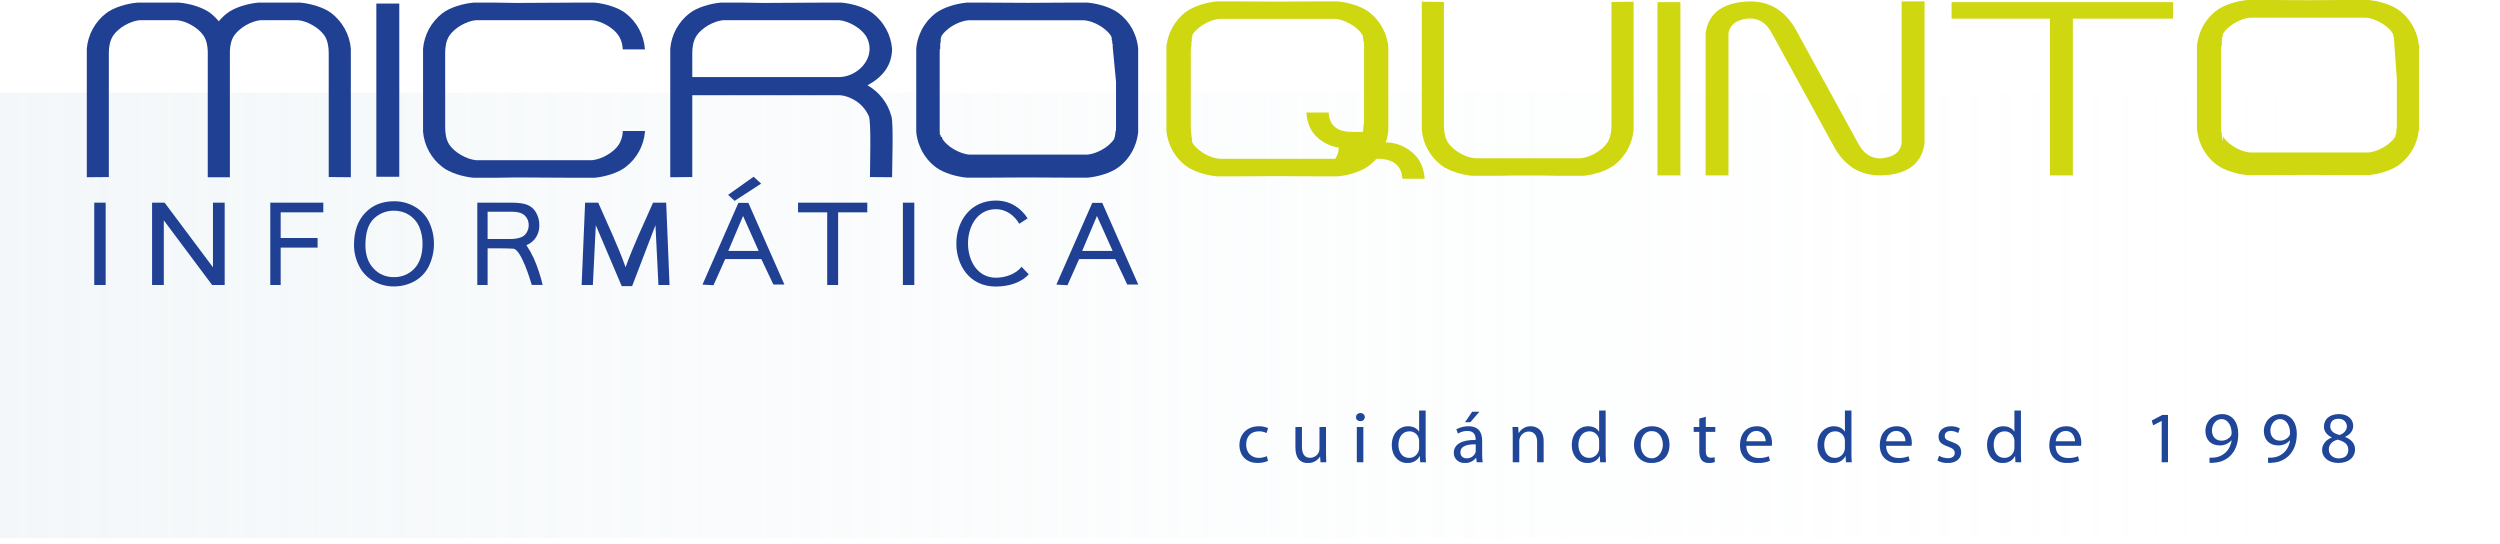 <?xml version="1.0" encoding="UTF-8"?>
<svg xmlns="http://www.w3.org/2000/svg" width="354" height="77" viewBox="0 0 354 77" fill="none">
  <rect y="13.111" width="354" height="63.097" fill="url(#paint0_linear_2_84)"></rect>
  <g clip-path="url(#clip0_2_84)">
    <path d="M175.503 63.014C175.503 64.536 176.514 65.556 178.059 65.556C178.57 65.562 179.076 65.464 179.547 65.268L179.388 64.594C179.028 64.749 178.64 64.832 178.247 64.838C177.222 64.838 176.457 64.12 176.457 62.971C176.457 61.823 177.092 61.076 178.262 61.076C178.637 61.066 179.01 61.15 179.345 61.32L179.561 60.617C179.151 60.44 178.708 60.352 178.262 60.358C176.586 60.358 175.503 61.478 175.503 63.014ZM183.432 63.388C183.432 64.981 184.197 65.57 185.193 65.57C185.535 65.579 185.874 65.499 186.175 65.338C186.477 65.177 186.731 64.94 186.912 64.651H186.926L186.984 65.455H187.793C187.778 65.039 187.764 64.608 187.764 64.091V60.459H186.84V63.517C186.834 63.683 186.805 63.847 186.753 64.005C186.649 64.25 186.474 64.459 186.251 64.605C186.027 64.751 185.764 64.827 185.497 64.823C184.688 64.823 184.356 64.206 184.356 63.23V60.459H183.432V63.388ZM192.125 65.455H193.049V60.459H192.125V65.455ZM192.573 59.626C192.655 59.641 192.739 59.638 192.82 59.617C192.901 59.597 192.976 59.559 193.041 59.507C193.106 59.455 193.158 59.389 193.195 59.315C193.232 59.24 193.252 59.159 193.254 59.076C193.257 58.993 193.241 58.91 193.208 58.834C193.175 58.758 193.125 58.69 193.063 58.634C193.001 58.579 192.928 58.537 192.848 58.513C192.768 58.488 192.684 58.481 192.602 58.492C192.524 58.49 192.448 58.503 192.376 58.531C192.304 58.559 192.239 58.601 192.184 58.655C192.129 58.708 192.085 58.772 192.055 58.843C192.025 58.913 192.009 58.989 192.009 59.066C192.007 59.14 192.021 59.214 192.048 59.283C192.076 59.352 192.117 59.414 192.17 59.466C192.223 59.519 192.286 59.56 192.355 59.587C192.424 59.615 192.498 59.628 192.573 59.626ZM197.078 63.029C197.078 64.55 198.031 65.57 199.288 65.57C200.111 65.57 200.746 65.153 201.021 64.594H201.049L201.093 65.455H201.916C201.887 65.111 201.873 64.622 201.873 64.177V58.133H200.948V61.119H200.934C200.703 60.717 200.169 60.358 199.374 60.358C198.132 60.358 197.064 61.378 197.078 63.029ZM198.017 62.986C198.017 61.894 198.595 61.076 199.562 61.076C199.871 61.068 200.174 61.167 200.419 61.355C200.664 61.543 200.835 61.81 200.905 62.11C200.94 62.236 200.955 62.367 200.948 62.497V63.359C200.956 63.494 200.942 63.63 200.905 63.761C200.833 64.068 200.658 64.343 200.409 64.538C200.16 64.734 199.851 64.839 199.533 64.838C198.537 64.838 198.017 64.005 198.017 62.986ZM205.858 64.134C205.858 64.866 206.407 65.57 207.432 65.57C207.735 65.576 208.035 65.511 208.308 65.381C208.581 65.252 208.82 65.061 209.006 64.823H209.021L209.108 65.455H209.945C209.897 65.06 209.873 64.662 209.873 64.263V62.411C209.873 61.392 209.497 60.358 207.923 60.358C207.328 60.354 206.741 60.502 206.219 60.789L206.45 61.392C206.85 61.149 207.31 61.02 207.779 61.019C208.819 61.019 208.949 61.765 208.949 62.182V62.296C206.97 62.268 205.858 62.928 205.858 64.134ZM206.797 64.034C206.797 63.072 207.952 62.899 208.963 62.914V63.79C208.961 63.881 208.951 63.972 208.934 64.062C208.84 64.315 208.668 64.532 208.442 64.681C208.216 64.831 207.949 64.906 207.678 64.895C207.201 64.895 206.797 64.637 206.797 64.034ZM207.447 59.784H208.198L209.483 58.305H208.458L207.447 59.784ZM214.205 65.455H215.129V62.454C215.129 62.312 215.153 62.172 215.202 62.038C215.286 61.771 215.453 61.538 215.679 61.37C215.904 61.203 216.177 61.11 216.458 61.105C217.339 61.105 217.657 61.78 217.657 62.584V65.455H218.581V62.469C218.581 60.775 217.483 60.358 216.776 60.358C216.434 60.349 216.096 60.43 215.796 60.594C215.496 60.758 215.246 60.999 215.072 61.291H215.028L214.985 60.459H214.162C214.191 60.875 214.205 61.291 214.205 61.808V65.455ZM222.567 63.029C222.567 64.55 223.52 65.57 224.776 65.57C225.599 65.57 226.235 65.153 226.509 64.594H226.538L226.581 65.455H227.404C227.39 65.111 227.361 64.622 227.361 64.177V58.133H226.437V61.119H226.422C226.191 60.717 225.657 60.358 224.877 60.358C223.621 60.358 222.552 61.378 222.567 63.029ZM223.505 62.986C223.505 61.894 224.083 61.076 225.05 61.076C225.361 61.07 225.664 61.169 225.911 61.357C226.158 61.545 226.333 61.81 226.408 62.11C226.431 62.238 226.441 62.368 226.437 62.497V63.359C226.442 63.493 226.432 63.628 226.408 63.761C226.333 64.067 226.158 64.34 225.909 64.535C225.66 64.73 225.353 64.837 225.036 64.838C224.025 64.838 223.505 64.005 223.505 62.986ZM231.376 62.986C231.376 64.594 232.473 65.57 233.83 65.57C235.188 65.57 236.401 64.809 236.401 62.971C236.401 61.363 235.39 60.358 233.946 60.358C232.502 60.358 231.376 61.32 231.376 62.986ZM232.329 62.986C232.329 62.095 232.747 61.047 233.888 61.047C235.029 61.047 235.462 62.11 235.462 62.971C235.462 63.833 234.914 64.895 233.888 64.895C232.863 64.895 232.329 63.976 232.329 62.986ZM240.979 65.182C241.195 65.426 241.556 65.57 242.004 65.57C242.285 65.573 242.564 65.524 242.827 65.426L242.784 64.737C242.606 64.79 242.421 64.814 242.235 64.809C241.715 64.809 241.542 64.464 241.542 63.847V61.148H242.885V60.459H241.542V59.023L240.618 59.267V60.459H239.823V61.148H240.618V63.876C240.618 64.464 240.733 64.895 240.979 65.182ZM246.38 63.057C246.38 64.55 247.333 65.57 248.907 65.57C249.495 65.576 250.078 65.469 250.625 65.254L250.466 64.608C250.007 64.788 249.516 64.871 249.022 64.852C248.098 64.852 247.289 64.35 247.275 63.129H250.871C250.912 62.989 250.927 62.843 250.914 62.698C250.914 61.794 250.466 60.358 248.806 60.358C247.145 60.358 246.38 61.55 246.38 63.057ZM247.289 62.483C247.362 61.851 247.78 61.019 248.719 61.019C249.658 61.019 250.019 61.909 250.019 62.483H247.289ZM257.355 63.029C257.355 64.55 258.322 65.57 259.579 65.57C260.402 65.57 261.037 65.153 261.312 64.594H261.341L261.384 65.455H262.207C262.178 65.111 262.164 64.622 262.164 64.177V58.133H261.239V61.119H261.225C260.98 60.717 260.46 60.358 259.665 60.358C258.409 60.358 257.355 61.378 257.355 63.029ZM258.308 62.986C258.308 61.894 258.886 61.076 259.853 61.076C260.162 61.068 260.465 61.167 260.71 61.355C260.955 61.543 261.126 61.81 261.196 62.11C261.224 62.237 261.239 62.367 261.239 62.497V63.359C261.24 63.494 261.226 63.629 261.196 63.761C261.124 64.068 260.949 64.343 260.7 64.538C260.451 64.734 260.142 64.839 259.824 64.838C258.813 64.838 258.308 64.005 258.308 62.986ZM266.178 63.057C266.178 64.55 267.117 65.57 268.705 65.57C269.289 65.576 269.868 65.469 270.409 65.254L270.251 64.608C269.797 64.788 269.309 64.871 268.821 64.852C267.882 64.852 267.088 64.35 267.074 63.129H270.669C270.704 62.988 270.718 62.843 270.713 62.698C270.713 61.794 270.265 60.358 268.604 60.358C266.944 60.358 266.178 61.55 266.178 63.057ZM267.074 62.483C267.16 61.851 267.565 61.019 268.518 61.019C269.471 61.019 269.817 61.909 269.803 62.483H267.074ZM274.337 65.211C274.779 65.454 275.277 65.578 275.782 65.57C276.995 65.57 277.702 64.938 277.702 64.062C277.702 63.187 277.24 62.885 276.359 62.569C275.478 62.253 275.377 62.124 275.377 61.708C275.377 61.291 275.695 61.019 276.244 61.019C276.611 61.028 276.969 61.132 277.283 61.32L277.514 60.66C277.128 60.455 276.696 60.351 276.258 60.358C275.161 60.358 274.496 61.004 274.496 61.808C274.496 62.612 274.929 62.914 275.854 63.244C276.532 63.488 276.792 63.718 276.792 64.148C276.792 64.579 276.475 64.881 275.81 64.881C275.378 64.873 274.955 64.754 274.583 64.536L274.337 65.211ZM281.37 63.029C281.37 64.55 282.323 65.57 283.58 65.57C284.403 65.57 285.038 65.153 285.313 64.594H285.341L285.385 65.455H286.208C286.179 65.111 286.165 64.622 286.165 64.177V58.133H285.24V61.119H285.226C284.995 60.717 284.461 60.358 283.666 60.358C282.41 60.358 281.356 61.378 281.37 63.029ZM282.309 62.986C282.309 61.894 282.886 61.076 283.854 61.076C284.163 61.068 284.466 61.167 284.711 61.355C284.955 61.543 285.127 61.81 285.197 62.11C285.232 62.236 285.247 62.367 285.24 62.497V63.359C285.248 63.494 285.234 63.63 285.197 63.761C285.125 64.068 284.95 64.343 284.701 64.538C284.451 64.734 284.143 64.839 283.825 64.838C282.814 64.838 282.309 64.005 282.309 62.986ZM290.179 63.057C290.179 64.55 291.118 65.57 292.706 65.57C293.29 65.576 293.869 65.469 294.41 65.254L294.252 64.608C293.797 64.788 293.31 64.871 292.822 64.852C291.883 64.852 291.089 64.35 291.074 63.129H294.67C294.705 62.988 294.719 62.843 294.714 62.698C294.714 61.794 294.266 60.358 292.605 60.358C290.945 60.358 290.179 61.55 290.179 63.057ZM291.089 62.483C291.161 61.851 291.565 61.019 292.519 61.019C293.472 61.019 293.818 61.909 293.818 62.483H291.089ZM306.093 65.455H306.988V58.75H306.194L304.692 59.54L304.88 60.229L306.079 59.612H306.093V65.455ZM312.866 65.541C313.155 65.553 313.445 65.538 313.732 65.498C314.487 65.424 315.197 65.106 315.754 64.594C316.433 63.962 316.938 62.928 316.938 61.464C316.938 59.755 316.072 58.635 314.657 58.635C313.241 58.635 312.288 59.755 312.288 61.019C312.288 62.282 313.068 63.072 314.324 63.072C314.635 63.078 314.943 63.017 315.227 62.893C315.512 62.769 315.765 62.585 315.971 62.354H316C315.87 63.144 315.538 63.732 315.075 64.134C314.671 64.49 314.168 64.716 313.631 64.78C313.377 64.809 313.121 64.819 312.866 64.809V65.541ZM314.541 62.397C313.732 62.397 313.212 61.794 313.212 60.961C313.212 60.129 313.761 59.339 314.584 59.339C315.408 59.339 316 60.215 316 61.349C315.996 61.469 315.967 61.586 315.913 61.693C315.762 61.916 315.558 62.097 315.318 62.22C315.078 62.343 314.811 62.404 314.541 62.397ZM321.155 65.541C321.44 65.553 321.725 65.538 322.007 65.498C322.762 65.424 323.472 65.106 324.029 64.594C324.708 63.962 325.227 62.928 325.227 61.464C325.227 59.755 324.346 58.635 322.931 58.635C321.516 58.635 320.563 59.755 320.563 61.019C320.563 62.282 321.357 63.072 322.599 63.072C322.91 63.079 323.218 63.019 323.502 62.895C323.787 62.771 324.041 62.586 324.245 62.354H324.274C324.144 63.144 323.812 63.732 323.35 64.134C322.946 64.49 322.442 64.716 321.906 64.78C321.657 64.809 321.406 64.819 321.155 64.809V65.541ZM322.83 62.397C322.007 62.397 321.487 61.794 321.487 60.961C321.487 60.129 322.036 59.339 322.859 59.339C323.682 59.339 324.289 60.215 324.274 61.349C324.271 61.469 324.242 61.586 324.188 61.693C324.039 61.915 323.837 62.096 323.6 62.218C323.362 62.342 323.098 62.403 322.83 62.397ZM328.809 63.746C328.809 64.723 329.69 65.556 331.105 65.556C332.52 65.556 333.473 64.795 333.473 63.617C333.473 62.813 332.939 62.21 332.072 61.88V61.851C332.924 61.464 333.213 60.861 333.213 60.286C333.213 59.454 332.549 58.635 331.206 58.635C329.863 58.635 329.069 59.367 329.069 60.416C329.069 61.004 329.415 61.579 330.166 61.923V61.952C329.329 62.311 328.809 62.914 328.809 63.746ZM329.762 63.632C329.762 63 330.195 62.469 331.004 62.253C331.942 62.497 332.52 62.899 332.52 63.703C332.52 64.507 331.986 64.909 331.148 64.909C330.311 64.909 329.733 64.306 329.762 63.632ZM331.278 61.593C330.484 61.392 329.95 61.033 329.964 60.358C329.978 59.683 330.383 59.296 331.148 59.296C331.914 59.296 332.318 59.841 332.318 60.387C332.318 60.932 331.87 61.406 331.278 61.593Z" fill="#1F4698"></path>
    <path fill-rule="evenodd" clip-rule="evenodd" d="M151.156 40.387L149.582 40.301L154.665 28.729H156.08L161.178 40.287H159.618L157.914 36.683H152.802L151.156 40.387ZM157.553 35.534H153.235L155.329 30.581L157.553 35.534ZM141.033 28.399C143.011 28.399 144.571 29.433 145.51 30.926L144.325 31.687C143.603 30.438 142.39 29.619 141.033 29.619C135.747 29.619 135.747 39.325 141.033 39.325C142.289 39.325 143.849 38.837 144.643 37.774L145.668 38.837C144.556 40.1 142.679 40.574 141.004 40.574C133.552 40.588 133.552 28.413 141.033 28.399ZM127.848 40.358V28.7H129.466V40.358H127.848ZM117.133 40.358V30.064H113.003V28.7H122.808V30.064H118.678V40.358H117.133ZM104.021 28.442L103.096 27.595L106.707 25.025L107.775 26.001L104.021 28.442ZM101.031 40.387L99.472 40.301L104.555 28.729H105.97L111.068 40.287H109.508L107.804 36.683H102.692L101.031 40.387ZM107.429 35.534H103.125L105.219 30.581L107.429 35.534ZM82.359 40.358L82.85 28.7H84.713C85.984 31.658 87.515 34.788 88.583 37.846C89.666 34.788 91.183 31.658 92.468 28.7H94.331L94.807 40.358H93.233L92.814 31.888L89.507 40.516H88.034L84.367 31.888L83.948 40.358H82.359ZM67.586 40.358V28.7H72.453C73.435 28.7 74.186 28.801 74.691 29.016C75.219 29.229 75.653 29.621 75.918 30.122C76.22 30.656 76.374 31.26 76.366 31.873C76.391 32.641 76.123 33.39 75.615 33.969C75.327 34.286 74.972 34.536 74.576 34.702H74.532C74.936 35.31 75.293 35.949 75.601 36.611C76.122 37.818 76.538 39.066 76.843 40.344H75.298C75.081 39.626 73.839 35.463 72.742 35.218C72.583 35.19 71.095 35.161 70.72 35.161H69.045V40.358H67.586ZM69.045 33.84H72.164C72.692 33.86 73.221 33.787 73.724 33.625C74.083 33.498 74.385 33.249 74.576 32.921C74.767 32.605 74.867 32.242 74.864 31.873C74.871 31.619 74.825 31.367 74.728 31.132C74.631 30.897 74.485 30.685 74.301 30.509C73.926 30.165 73.334 29.978 72.525 29.978H69.045V33.84ZM50.127 34.687C50.127 32.749 50.661 31.241 51.715 30.136C52.77 29.03 54.127 28.499 55.802 28.499C56.837 28.487 57.855 28.755 58.748 29.275C59.619 29.776 60.319 30.527 60.755 31.428C61.22 32.413 61.456 33.489 61.449 34.577C61.441 35.665 61.19 36.738 60.712 37.717C60.262 38.616 59.547 39.357 58.662 39.842C57.779 40.315 56.791 40.562 55.788 40.559C54.736 40.573 53.7 40.294 52.799 39.755C51.934 39.244 51.24 38.49 50.806 37.587C50.359 36.685 50.127 35.693 50.127 34.687ZM51.744 34.716C51.744 36.109 52.134 37.214 52.9 38.018C53.262 38.416 53.706 38.73 54.202 38.941C54.698 39.152 55.234 39.253 55.773 39.239C56.319 39.253 56.861 39.151 57.364 38.941C57.867 38.73 58.319 38.416 58.691 38.018C59.441 37.2 59.831 36.037 59.831 34.544C59.846 33.691 59.679 32.844 59.34 32.06C59.035 31.387 58.538 30.818 57.911 30.423C57.279 30.031 56.547 29.826 55.802 29.834C55.275 29.825 54.751 29.919 54.261 30.112C53.77 30.304 53.322 30.59 52.943 30.954C52.149 31.715 51.744 32.964 51.744 34.716ZM38.271 40.358V28.7H45.78V30.064H39.744V33.697H44.971V35.061H39.744V40.358H38.271ZM21.534 40.358V28.7H23.31L30.155 37.846V28.7H31.816V40.358H30.04L23.195 31.198V40.358H21.534ZM13.346 40.358V28.7H14.963V40.358H13.346Z" fill="#204093"></path>
    <path d="M56.539 0.503H53.29V25.029H56.539V0.503Z" fill="#204093"></path>
    <path fill-rule="evenodd" clip-rule="evenodd" d="M88.598 1.881C87.544 1.048 85.652 0.503 84.208 0.373H80.959L73.059 0.416L70.287 0.373H67.037C65.579 0.503 63.702 1.048 62.633 1.881C61.857 2.485 61.214 3.242 60.745 4.104C60.275 4.966 59.989 5.915 59.904 6.892V18.65C59.988 19.625 60.274 20.572 60.744 21.431C61.213 22.291 61.857 23.045 62.633 23.646C63.702 24.479 65.579 25.039 67.037 25.168H70.287L73.059 25.125L80.959 25.168H84.208C85.652 25.039 87.544 24.479 88.598 23.646C89.376 23.047 90.02 22.294 90.49 21.433C90.96 20.573 91.245 19.625 91.327 18.65V18.55H88.193V18.578C88.187 18.727 88.172 18.876 88.15 19.023C88.077 19.543 87.895 20.042 87.616 20.488C86.879 21.608 85.175 22.57 83.818 22.685H67.427C66.084 22.57 64.38 21.608 63.629 20.488C63.167 19.784 63.037 18.866 63.037 18.047V7.495C63.037 6.662 63.167 5.757 63.629 5.054C64.38 3.934 66.084 2.958 67.427 2.857H83.803C85.161 2.958 86.865 3.934 87.601 5.054C87.881 5.499 88.063 5.998 88.136 6.518C88.15 6.662 88.179 6.805 88.179 6.949V6.992H91.313V6.892C91.233 5.915 90.95 4.966 90.483 4.104C90.016 3.241 89.374 2.484 88.598 1.881Z" fill="#204093"></path>
    <path fill-rule="evenodd" clip-rule="evenodd" d="M46.95 1.881C45.881 1.048 43.99 0.503 42.545 0.373H36.553C35.094 0.503 33.202 1.048 32.148 1.881C31.716 2.214 31.324 2.595 30.978 3.015C30.634 2.598 30.247 2.218 29.823 1.881C28.754 1.048 26.863 0.503 25.419 0.373H19.425C17.967 0.503 16.075 1.048 15.021 1.881C14.242 2.483 13.598 3.239 13.128 4.102C12.658 4.964 12.373 5.914 12.292 6.892V25.097L15.411 25.068V7.495C15.411 6.662 15.555 5.757 16.017 5.054C16.754 3.934 18.472 2.958 19.815 2.857H25.029C26.372 2.958 28.076 3.934 28.826 5.054C29.245 5.686 29.39 6.49 29.419 7.236V25.097H32.552V7.236C32.581 6.49 32.726 5.686 33.144 5.054C33.895 3.934 35.599 2.958 36.942 2.857H42.156C43.499 2.958 45.203 3.934 45.953 5.054C46.416 5.757 46.546 6.662 46.546 7.495V25.068L49.679 25.097V6.892C49.594 5.915 49.308 4.966 48.838 4.104C48.369 3.242 47.726 2.485 46.95 1.881Z" fill="#204093"></path>
    <path fill-rule="evenodd" clip-rule="evenodd" d="M122.837 12.075C124.946 10.955 126.318 9.26 126.318 6.892C126.232 5.915 125.946 4.966 125.477 4.104C125.007 3.242 124.364 2.485 123.588 1.881C122.52 1.048 120.642 0.503 119.184 0.373H115.949L108.165 0.416L105.277 0.373H102.042C100.584 0.503 98.692 1.048 97.638 1.881C96.859 2.483 96.215 3.239 95.745 4.102C95.275 4.964 94.99 5.914 94.908 6.892V25.097L98.028 25.068V13.482H118.086C118.866 13.482 119.198 13.438 119.964 13.697C121.437 14.214 122.433 15.147 123.025 16.439C123.386 17.229 123.184 23.704 123.184 25.068L126.318 25.097C126.318 23.546 126.534 17.545 126.231 16.497C125.99 15.572 125.566 14.704 124.983 13.945C124.401 13.185 123.671 12.549 122.837 12.075ZM118.88 10.912H98.028V7.495C98.028 6.662 98.172 5.757 98.634 5.054C99.371 3.934 101.089 2.958 102.432 2.857H118.794C120.137 2.958 121.841 3.934 122.592 5.054C122.796 5.382 122.947 5.741 123.039 6.116C123.646 8.586 121.292 10.854 118.88 10.912Z" fill="#204093"></path>
    <path fill-rule="evenodd" clip-rule="evenodd" d="M161.149 6.791V6.691C161.138 6.663 161.133 6.634 161.135 6.604C161.135 6.576 161.12 6.533 161.12 6.504C161.12 6.475 161.106 6.446 161.106 6.418C161.106 6.375 161.091 6.346 161.091 6.317C161.091 6.289 161.077 6.26 161.077 6.217C161.063 6.188 161.063 6.159 161.048 6.131C161.049 6.096 161.044 6.062 161.034 6.03C161.034 6.001 161.019 5.973 161.019 5.944C161.005 5.915 161.005 5.886 160.99 5.858C160.99 5.829 160.976 5.786 160.976 5.757C160.961 5.729 160.961 5.7 160.947 5.671C160.944 5.641 160.934 5.611 160.918 5.585C160.918 5.556 160.904 5.513 160.904 5.484C160.888 5.458 160.878 5.429 160.875 5.398C160.859 5.372 160.849 5.343 160.846 5.312C160.83 5.286 160.82 5.257 160.817 5.226C160.801 5.2 160.791 5.17 160.788 5.14L160.745 5.054C160.742 5.023 160.732 4.994 160.716 4.968C160.701 4.939 160.701 4.91 160.687 4.881C160.671 4.855 160.661 4.826 160.658 4.795H160.644C160.641 4.765 160.631 4.735 160.615 4.709L160.572 4.623C160.569 4.593 160.559 4.563 160.543 4.537L160.499 4.451L160.456 4.365L160.427 4.293L160.384 4.207L160.34 4.121L160.297 4.049L160.254 3.963L160.21 3.891L160.153 3.805L160.109 3.733L160.066 3.661L160.008 3.575L159.965 3.503L159.907 3.431L159.864 3.36L159.806 3.288C159.795 3.258 159.775 3.233 159.748 3.216L159.691 3.144L159.647 3.072L159.59 3.001L159.532 2.929C159.505 2.912 159.485 2.887 159.474 2.857L159.416 2.8L159.358 2.728L159.286 2.67L159.229 2.599L159.171 2.541L159.099 2.469L159.041 2.412C159.026 2.383 158.997 2.369 158.983 2.355L158.911 2.283L158.839 2.225L158.781 2.168L158.709 2.111L158.636 2.053L158.579 1.996C158.549 1.985 158.524 1.965 158.506 1.938L158.434 1.881L158.377 1.852L158.333 1.809C157.25 1.019 155.445 0.503 154.03 0.373H150.795L145.452 0.402L140.109 0.373H136.874C135.459 0.503 133.654 1.019 132.57 1.809L132.527 1.852L132.469 1.881L132.397 1.938C132.38 1.965 132.355 1.985 132.325 1.996L132.267 2.053L132.195 2.111L132.123 2.168L132.065 2.225L131.993 2.283L131.921 2.355L131.863 2.412L131.805 2.469L131.733 2.541L131.675 2.599L131.617 2.67C131.589 2.685 131.574 2.714 131.56 2.728H131.545L131.487 2.8C131.473 2.814 131.459 2.843 131.43 2.857C131.419 2.887 131.399 2.912 131.372 2.929L131.314 3.001L131.256 3.072L131.213 3.144L131.155 3.216L131.098 3.288L131.04 3.36L130.996 3.431L130.939 3.503L130.895 3.575L130.838 3.661L130.794 3.733L130.751 3.805L130.693 3.891L130.65 3.963L130.607 4.049L130.563 4.121L130.52 4.207L130.477 4.293L130.448 4.365L130.404 4.451L130.361 4.537C130.345 4.563 130.335 4.593 130.332 4.623L130.289 4.709C130.273 4.735 130.263 4.765 130.26 4.795L130.217 4.881C130.202 4.91 130.202 4.939 130.188 4.968C130.172 4.994 130.162 5.023 130.159 5.054L130.116 5.14C130.113 5.17 130.103 5.2 130.087 5.226C130.084 5.257 130.074 5.286 130.058 5.312C130.055 5.343 130.045 5.372 130.029 5.398C130.026 5.429 130.016 5.458 130 5.484C130 5.513 129.986 5.556 129.986 5.585C129.969 5.611 129.96 5.641 129.957 5.671C129.942 5.7 129.942 5.729 129.928 5.757C129.928 5.786 129.913 5.829 129.913 5.858C129.899 5.886 129.899 5.915 129.884 5.944C129.884 5.973 129.87 6.001 129.87 6.03C129.859 6.062 129.854 6.096 129.856 6.131C129.841 6.159 129.841 6.188 129.827 6.217C129.827 6.26 129.812 6.289 129.812 6.317C129.812 6.346 129.798 6.375 129.798 6.418C129.798 6.446 129.783 6.475 129.783 6.504C129.783 6.533 129.769 6.576 129.769 6.604C129.771 6.634 129.766 6.663 129.755 6.691V6.791C129.743 6.823 129.738 6.857 129.74 6.892V18.65C129.738 18.684 129.743 18.718 129.755 18.751V18.837C129.765 18.869 129.77 18.903 129.769 18.937C129.769 18.966 129.783 18.995 129.783 19.038C129.783 19.067 129.798 19.095 129.798 19.124C129.798 19.153 129.812 19.196 129.812 19.224C129.812 19.253 129.827 19.282 129.827 19.311C129.834 19.345 129.844 19.378 129.856 19.411C129.853 19.441 129.858 19.47 129.87 19.497C129.87 19.526 129.884 19.569 129.884 19.598C129.899 19.627 129.899 19.655 129.913 19.684C129.913 19.713 129.928 19.741 129.928 19.77L129.957 19.856C129.96 19.887 129.969 19.916 129.986 19.942C129.986 19.971 130 20 130 20.029C130.016 20.06 130.026 20.094 130.029 20.129C130.045 20.155 130.055 20.185 130.058 20.215C130.074 20.241 130.084 20.271 130.087 20.301C130.103 20.327 130.113 20.357 130.116 20.387L130.159 20.474C130.162 20.504 130.172 20.534 130.188 20.56L130.217 20.646L130.26 20.732C130.263 20.762 130.273 20.792 130.289 20.818L130.332 20.904C130.335 20.935 130.345 20.964 130.361 20.99L130.404 21.077L130.448 21.148C130.451 21.179 130.46 21.208 130.477 21.235L130.52 21.321L130.563 21.392L130.607 21.479L130.65 21.55L130.693 21.637L130.751 21.708L130.794 21.794L130.838 21.866L130.895 21.938L130.939 22.024L130.996 22.096L131.04 22.168L131.098 22.239L131.155 22.311L131.213 22.383L131.256 22.455C131.283 22.472 131.303 22.497 131.314 22.527C131.341 22.544 131.361 22.569 131.372 22.598C131.401 22.613 131.415 22.642 131.43 22.656L131.487 22.728L131.545 22.799H131.56L131.617 22.857L131.675 22.929L131.733 22.986L131.805 23.058L131.863 23.115L131.921 23.173L131.993 23.244L132.065 23.302L132.123 23.359L132.195 23.417L132.267 23.474L132.325 23.532C132.355 23.542 132.38 23.563 132.397 23.589L132.469 23.632L132.527 23.675L132.57 23.718C133.654 24.508 135.459 25.025 136.874 25.154H140.109L145.452 25.125L150.795 25.154H154.03C155.445 25.025 157.25 24.508 158.333 23.718L158.377 23.675L158.434 23.632L158.506 23.589C158.524 23.563 158.549 23.542 158.579 23.532C158.593 23.503 158.622 23.489 158.636 23.474L158.709 23.417L158.781 23.359L158.839 23.302L158.911 23.244L158.983 23.173L159.041 23.115L159.099 23.058L159.171 22.986L159.229 22.929L159.286 22.857L159.358 22.799L159.416 22.728L159.474 22.656C159.488 22.642 159.503 22.613 159.532 22.598C159.59 22.527 159.59 22.527 159.647 22.455L159.691 22.383L159.748 22.311L159.806 22.239L159.864 22.168L159.907 22.096L159.965 22.024L160.008 21.938L160.066 21.866L160.109 21.794L160.153 21.708L160.21 21.637L160.254 21.55L160.297 21.479L160.34 21.392L160.384 21.321L160.427 21.235C160.443 21.208 160.453 21.179 160.456 21.148L160.499 21.077L160.543 20.99C160.559 20.964 160.569 20.935 160.572 20.904L160.615 20.818C160.631 20.792 160.641 20.762 160.644 20.732H160.658C160.661 20.701 160.671 20.672 160.687 20.646C160.701 20.617 160.701 20.588 160.716 20.56C160.732 20.534 160.742 20.504 160.745 20.474L160.788 20.387C160.791 20.357 160.801 20.327 160.817 20.301C160.82 20.271 160.83 20.241 160.846 20.215C160.849 20.185 160.859 20.155 160.875 20.129C160.878 20.094 160.888 20.06 160.904 20.029C160.904 20 160.918 19.971 160.918 19.942C160.934 19.916 160.944 19.887 160.947 19.856C160.961 19.828 160.961 19.799 160.976 19.77C160.976 19.741 160.99 19.713 160.99 19.684C161.005 19.655 161.005 19.627 161.019 19.598C161.019 19.569 161.034 19.526 161.034 19.497C161.045 19.47 161.05 19.441 161.048 19.411C161.06 19.378 161.069 19.345 161.077 19.311C161.077 19.282 161.091 19.253 161.091 19.224C161.091 19.196 161.106 19.153 161.106 19.124C161.106 19.095 161.12 19.067 161.12 19.038C161.12 18.995 161.135 18.966 161.135 18.937C161.133 18.903 161.138 18.869 161.149 18.837V18.751C161.161 18.718 161.166 18.684 161.164 18.65V6.892C161.166 6.857 161.161 6.823 161.149 6.791ZM158.03 11.586V18.047C158.03 18.205 158.03 18.377 158.015 18.55V18.578H157.987V18.607H157.958V18.636H157.943V18.679V18.722V18.751V18.779V18.823V18.851V18.88H157.929V18.909V18.937V18.966H157.914V18.995V19.023V19.052V19.081H157.9V19.11H157.886V19.138V19.167V19.21V19.239V19.267V19.296V19.325H157.871V19.354H157.857V19.382H157.828C157.828 19.397 157.828 19.397 157.813 19.411V19.454V19.483V19.512H157.799V19.54V19.569L157.77 19.612V19.641V19.669H157.756V19.698L157.727 19.741L157.683 19.799L157.64 19.856L157.611 19.899L157.568 19.957L157.524 20L157.481 20.057L157.438 20.115L157.395 20.158L157.337 20.201L157.293 20.258L157.25 20.301L157.192 20.359L157.149 20.402L157.091 20.445L157.033 20.502L156.99 20.545L156.932 20.588L156.875 20.631C156.86 20.646 156.831 20.66 156.817 20.689L156.759 20.732L156.701 20.775C155.878 21.378 154.838 21.823 153.958 21.895H137.264C136.383 21.823 135.343 21.378 134.52 20.775L134.462 20.732L134.404 20.689L134.347 20.631L134.289 20.588L134.246 20.545L134.188 20.502L134.13 20.445L134.072 20.402L134.029 20.359C134.015 20.344 134 20.316 133.971 20.301L133.928 20.258L133.885 20.201L133.827 20.158L133.784 20.115L133.74 20.057L133.697 20L133.654 19.957L133.61 19.899L133.581 19.856L133.538 19.799L133.495 19.741L133.466 19.698V19.669H133.451C133.45 19.659 133.445 19.648 133.437 19.641V19.612L133.408 19.569V19.54V19.512H133.394V19.483V19.454V19.411C133.379 19.397 133.379 19.397 133.379 19.382H133.249V19.354H133.235V19.325H133.22V19.296V19.267V19.239V19.21H133.206V19.181V19.153H133.191V19.124H133.177V19.095V19.067V19.038V19.009H133.163V18.98V18.952V19.397H133.148V19.368V19.339V19.296V19.267V19.239V19.196V19.11H133.134V19.081H133.105V19.052H133.076V19.023C133.061 18.851 133.061 18.679 133.061 18.521V7.495C133.061 7.322 133.061 7.164 133.076 6.992V6.949H133.105V6.92H133.134V6.877V6.848V6.82V6.791V6.762V6.734V6.705V6.188V6.145H133.148V6.116V6.073H133.163V6.044V6.016H133.177V5.987H133.191V5.958H133.206V5.93V5.901V5.872V5.843V5.815V5.614V5.585V5.556V5.528V5.47V5.441H133.22V5.413H133.235C133.235 5.398 133.235 5.384 133.249 5.384V5.327V5.298H133.278V5.269V5.183L133.307 5.154V5.126V5.097H133.321C133.321 5.082 133.336 5.082 133.336 5.068C133.345 5.061 133.352 5.053 133.357 5.043C133.362 5.033 133.365 5.022 133.365 5.011L133.408 4.968L133.451 4.91L133.48 4.867L133.524 4.81L133.567 4.752L133.61 4.709L133.654 4.652L133.697 4.609C133.726 4.594 133.74 4.566 133.755 4.551L133.798 4.508L133.841 4.451L133.899 4.408L133.942 4.365L134 4.307L134.058 4.264L134.116 4.221L134.159 4.178L134.217 4.121L134.275 4.077L134.332 4.034L134.39 3.991C135.213 3.374 136.253 2.943 137.134 2.871H153.51C154.391 2.943 155.431 3.374 156.254 3.991L156.311 4.034L156.369 4.077L156.427 4.121C156.441 4.135 156.456 4.164 156.485 4.178L156.543 4.221L156.586 4.264L156.644 4.307C156.658 4.322 156.672 4.35 156.701 4.365L156.745 4.408L156.802 4.451L156.846 4.508L156.889 4.551L156.947 4.609L156.99 4.652L157.033 4.709L157.077 4.752L157.12 4.81L157.163 4.867L157.192 4.91L157.236 4.968L157.279 5.011C157.279 5.022 157.282 5.033 157.287 5.043C157.292 5.053 157.299 5.061 157.308 5.068C157.308 5.082 157.322 5.082 157.322 5.097H157.337V5.126V5.154L157.366 5.183V5.226V5.255H157.395V5.284V5.312V5.341H157.409V5.37H157.423V5.398V5.427V5.456V5.484V5.513V5.542V5.571V5.599V5.628V5.657V5.686H157.438V5.714H157.452V5.743H157.467V5.772V5.8H157.481V5.843V5.872H157.496V5.915V5.958V5.987V6.016V6.044V6.073V6.102V6.131V6.174H157.524V6.202H157.553V6.245C157.568 6.418 157.568 6.576 157.568 6.748L158.03 11.586Z" fill="#204093"></path>
    <path fill-rule="evenodd" clip-rule="evenodd" d="M228.184 14.544V17.774C228.184 18.593 228.054 19.512 227.592 20.215C226.841 21.335 225.137 22.297 223.794 22.412H208.848C207.505 22.297 205.801 21.335 205.05 20.215C204.588 19.512 204.458 18.593 204.458 17.774V0.273L201.324 0.244V18.377C201.408 19.352 201.694 20.299 202.164 21.159C202.634 22.018 203.277 22.773 204.053 23.374C205.122 24.206 206.999 24.752 208.458 24.896H211.692L214.48 24.852H218.162L220.949 24.896H224.184C225.642 24.752 227.52 24.206 228.588 23.374C229.365 22.773 230.008 22.018 230.478 21.159C230.947 20.299 231.233 19.352 231.318 18.377V0.244L228.184 0.273V14.544Z" fill="#CED710"></path>
    <path fill-rule="evenodd" clip-rule="evenodd" d="M234.697 14.544V24.838H237.946V14.544V0.302H234.697V14.544Z" fill="#CED710"></path>
    <path fill-rule="evenodd" clip-rule="evenodd" d="M269.269 14.544V20.287C269.081 21.579 268.099 22.268 266.38 22.426C265.066 22.469 263.94 21.866 263.102 20.287L258.265 11.443H258.25L254.539 4.666C253.008 1.651 250.654 -0.043 247.116 0.23C243.578 0.502 241.86 2.139 241.513 4.738V24.838H244.748V4.738C244.95 3.46 245.932 2.757 247.636 2.613C248.965 2.57 250.091 3.173 250.914 4.738L255.766 13.596L259.478 20.373C261.023 23.388 263.362 25.068 266.915 24.809C270.467 24.551 272.157 22.886 272.518 20.287V0.201H269.269V14.544Z" fill="#CED710"></path>
    <path fill-rule="evenodd" clip-rule="evenodd" d="M290.266 0.302H276.345V2.642H290.266V14.544V24.838H293.515V14.544V2.642H307.696V0.302H293.515H290.266Z" fill="#CED710"></path>
    <path fill-rule="evenodd" clip-rule="evenodd" d="M342.528 6.518C342.516 6.486 342.511 6.452 342.513 6.418C342.513 6.389 342.499 6.36 342.499 6.317C342.501 6.288 342.496 6.258 342.484 6.231C342.487 6.197 342.482 6.163 342.47 6.131C342.472 6.101 342.467 6.072 342.455 6.044C342.459 6.01 342.454 5.976 342.441 5.944C342.443 5.914 342.438 5.885 342.427 5.858C342.427 5.815 342.412 5.786 342.412 5.757C342.412 5.729 342.398 5.7 342.398 5.671C342.39 5.637 342.38 5.604 342.369 5.571C342.369 5.542 342.354 5.513 342.354 5.484C342.343 5.452 342.333 5.418 342.326 5.384C342.326 5.355 342.311 5.327 342.311 5.298C342.295 5.272 342.285 5.242 342.282 5.212C342.268 5.183 342.268 5.154 342.253 5.126C342.246 5.092 342.236 5.058 342.224 5.025C342.222 4.995 342.212 4.965 342.196 4.939C342.193 4.908 342.183 4.879 342.167 4.853C342.152 4.824 342.152 4.795 342.138 4.767C342.123 4.738 342.123 4.709 342.109 4.68C342.093 4.654 342.083 4.625 342.08 4.594L342.037 4.508C342.034 4.478 342.024 4.448 342.008 4.422L341.965 4.336C341.962 4.305 341.952 4.276 341.936 4.25L341.892 4.164C341.878 4.135 341.878 4.106 341.863 4.077L341.82 4.006L341.777 3.92L341.733 3.833L341.69 3.762L341.647 3.675L341.603 3.589L341.56 3.518L341.517 3.446L341.459 3.36L341.416 3.288L341.372 3.216L341.315 3.13L341.271 3.058L341.214 2.986L341.156 2.915L341.112 2.843L341.055 2.771L340.997 2.699L340.939 2.627L340.881 2.556L340.824 2.498L340.766 2.426L340.708 2.355L340.65 2.297L340.593 2.225L340.52 2.168L340.463 2.096L340.39 2.039C340.376 2.01 340.347 1.996 340.333 1.981L340.26 1.91C340.246 1.895 340.217 1.881 340.203 1.852L340.131 1.795L340.073 1.737L340.001 1.68L339.928 1.622L339.856 1.565L339.784 1.522L339.741 1.479L339.683 1.436C338.614 0.646 336.795 0.129 335.394 0H332.145L326.802 0.029L321.473 0H318.224C316.823 0.129 315.003 0.646 313.935 1.436L313.877 1.479L313.834 1.522L313.761 1.565L313.689 1.622L313.617 1.68L313.545 1.737L313.487 1.795L313.415 1.852L313.343 1.91L313.285 1.981L313.213 2.039C313.198 2.053 313.184 2.082 313.155 2.096L313.097 2.168L313.025 2.225L312.967 2.297L312.909 2.355L312.852 2.426C312.825 2.443 312.805 2.469 312.794 2.498C312.765 2.513 312.75 2.541 312.736 2.556L312.678 2.627L312.62 2.699L312.563 2.771L312.505 2.843L312.447 2.915L312.404 2.986L312.346 3.058L312.303 3.13L312.245 3.216L312.202 3.288L312.144 3.36L312.101 3.446L312.057 3.518L312.014 3.589L311.971 3.675L311.927 3.762L311.884 3.833L311.841 3.92L311.797 4.006L311.754 4.077C311.738 4.104 311.728 4.133 311.725 4.164L311.682 4.25L311.638 4.336C311.636 4.366 311.626 4.396 311.61 4.422C311.594 4.448 311.584 4.478 311.581 4.508L311.537 4.594C311.523 4.623 311.523 4.652 311.508 4.68C311.494 4.709 311.494 4.738 311.48 4.767C311.464 4.793 311.454 4.822 311.451 4.853C311.435 4.879 311.425 4.908 311.422 4.939C311.406 4.965 311.396 4.995 311.393 5.025C311.375 5.055 311.365 5.09 311.364 5.126C311.35 5.154 311.35 5.183 311.335 5.212C311.332 5.242 311.322 5.272 311.306 5.298C311.306 5.327 311.292 5.355 311.292 5.384C311.284 5.418 311.275 5.452 311.263 5.484C311.263 5.513 311.249 5.542 311.249 5.571C311.237 5.604 311.227 5.637 311.22 5.671C311.22 5.7 311.205 5.729 311.205 5.757C311.205 5.786 311.191 5.815 311.191 5.858C311.179 5.885 311.174 5.914 311.176 5.944C311.165 5.977 311.155 6.01 311.147 6.044C311.15 6.074 311.145 6.103 311.133 6.131V6.231C311.121 6.258 311.116 6.288 311.119 6.317C311.108 6.35 311.103 6.384 311.104 6.418C311.107 6.452 311.102 6.486 311.09 6.518V18.277C311.102 18.309 311.107 18.343 311.104 18.377C311.103 18.412 311.108 18.445 311.119 18.478C311.116 18.507 311.121 18.537 311.133 18.564V18.665C311.145 18.692 311.15 18.721 311.147 18.751C311.155 18.785 311.165 18.818 311.176 18.851C311.174 18.881 311.179 18.91 311.191 18.937C311.191 18.98 311.205 19.009 311.205 19.038C311.205 19.067 311.22 19.095 311.22 19.124C311.227 19.158 311.237 19.192 311.249 19.224C311.249 19.253 311.263 19.282 311.263 19.311C311.275 19.343 311.284 19.377 311.292 19.411C311.292 19.44 311.306 19.468 311.306 19.497C311.322 19.523 311.332 19.553 311.335 19.583C311.35 19.612 311.35 19.641 311.364 19.669C311.365 19.705 311.375 19.74 311.393 19.77C311.396 19.801 311.406 19.83 311.422 19.856C311.425 19.887 311.435 19.916 311.451 19.942C311.454 19.973 311.464 20.002 311.48 20.029C311.494 20.057 311.494 20.086 311.508 20.115C311.523 20.143 311.523 20.172 311.537 20.201L311.581 20.287C311.584 20.317 311.594 20.347 311.61 20.373C311.626 20.399 311.636 20.429 311.638 20.459L311.682 20.545L311.725 20.631C311.728 20.662 311.738 20.692 311.754 20.718L311.797 20.789L311.841 20.876L311.884 20.962L311.927 21.034L311.971 21.12L312.014 21.206L312.057 21.278L312.101 21.349L312.144 21.436L312.202 21.507L312.245 21.579L312.303 21.665L312.346 21.737L312.404 21.809L312.447 21.881L312.505 21.952L312.563 22.024L312.62 22.096L312.678 22.168L312.736 22.239C312.75 22.254 312.765 22.283 312.794 22.297C312.805 22.326 312.825 22.352 312.852 22.369L312.909 22.441L312.967 22.498L313.025 22.57L313.097 22.627L313.155 22.699L313.213 22.756L313.285 22.814L313.343 22.886L313.415 22.943L313.487 23L313.545 23.058L313.617 23.115L313.689 23.173L313.761 23.23L313.834 23.273L313.877 23.316L313.935 23.359C315.003 24.149 316.823 24.666 318.224 24.795H321.473L326.802 24.766L332.145 24.795H335.394C336.795 24.666 338.614 24.149 339.683 23.359L339.741 23.316L339.784 23.273L339.856 23.23L339.928 23.173L340.001 23.115L340.073 23.058L340.131 23L340.203 22.943C340.217 22.914 340.246 22.9 340.26 22.886L340.333 22.814C340.347 22.799 340.376 22.785 340.39 22.756L340.463 22.699L340.52 22.627L340.593 22.57L340.65 22.498L340.708 22.441L340.766 22.369L340.824 22.297L340.881 22.239L340.939 22.168L340.997 22.096L341.055 22.024L341.112 21.952L341.156 21.881L341.214 21.809L341.271 21.737L341.315 21.665L341.372 21.579L341.416 21.507L341.459 21.436C341.483 21.41 341.503 21.381 341.517 21.349L341.56 21.278L341.603 21.206L341.647 21.12L341.69 21.034L341.733 20.962L341.777 20.876L341.82 20.789L341.863 20.718C341.878 20.689 341.878 20.66 341.892 20.631L341.936 20.545C341.952 20.519 341.962 20.49 341.965 20.459L342.008 20.373C342.024 20.347 342.034 20.317 342.037 20.287L342.08 20.201C342.083 20.17 342.093 20.141 342.109 20.115C342.123 20.086 342.123 20.057 342.138 20.029C342.152 20 342.152 19.971 342.167 19.942C342.183 19.916 342.193 19.887 342.196 19.856C342.212 19.83 342.222 19.801 342.224 19.77C342.236 19.737 342.246 19.704 342.253 19.669C342.268 19.641 342.268 19.612 342.282 19.583C342.285 19.553 342.295 19.523 342.311 19.497C342.311 19.468 342.326 19.44 342.326 19.411C342.333 19.377 342.343 19.343 342.354 19.311C342.354 19.282 342.369 19.253 342.369 19.224C342.38 19.192 342.39 19.158 342.398 19.124C342.398 19.095 342.412 19.067 342.412 19.038C342.412 19.009 342.427 18.98 342.427 18.937C342.438 18.91 342.443 18.881 342.441 18.851C342.454 18.819 342.459 18.785 342.455 18.751C342.467 18.724 342.472 18.694 342.47 18.665C342.482 18.632 342.487 18.598 342.484 18.564C342.496 18.537 342.501 18.507 342.499 18.478C342.499 18.435 342.513 18.406 342.513 18.377C342.511 18.343 342.516 18.309 342.528 18.277V6.518ZM339.394 11.227V17.674C339.394 17.832 339.394 18.004 339.38 18.176V18.219H339.351V18.248H339.336V18.291V18.32H339.322V18.363V18.392V18.421V18.463V18.507V18.535V18.564V18.593V18.622V18.65V18.679H339.307V18.708V18.736V18.765V18.808V18.837V18.866V18.894H339.293V18.923H339.264V18.952H339.25V18.98H339.235V19.009V19.038V19.067V19.095C339.227 19.103 339.222 19.113 339.221 19.124L339.192 19.153V19.181V19.21V19.239H339.177V19.267V19.311V19.339H339.163V19.368L339.134 19.397L339.105 19.44L339.062 19.497C339.058 19.519 339.048 19.539 339.033 19.555L338.99 19.598L338.946 19.655L338.903 19.713L338.86 19.756L338.816 19.813L338.773 19.856L338.73 19.914L338.672 19.957L338.629 20L338.585 20.057L338.528 20.1L338.47 20.158L338.426 20.201L338.369 20.244L338.311 20.287L338.253 20.33C338.242 20.355 338.221 20.376 338.195 20.387L338.138 20.43L338.08 20.474C337.271 21.077 336.231 21.522 335.336 21.593H318.613C317.733 21.522 316.693 21.077 315.884 20.474L315.826 20.43L315.769 20.387C315.743 20.376 315.722 20.355 315.711 20.33L315.653 20.287L315.595 20.244L315.538 20.201L315.494 20.158L315.436 20.1L315.379 20.057L315.335 20L315.292 19.957L315.234 19.914L315.191 19.856L315.148 19.813L315.104 19.756L315.061 19.713L315.018 19.655L314.974 19.598L314.931 19.555L314.888 19.497L314.859 19.44L314.815 19.397C314.815 19.382 314.815 19.368 314.801 19.368C314.787 19.368 314.787 19.354 314.787 19.339H314.772V19.311V19.971C314.758 19.971 314.758 19.957 314.743 19.942V19.914V19.885L314.714 19.856V19.828V19.799V19.77V19.741V19.713H314.7V19.684H314.686V19.655H314.671V19.627H314.657V19.598H314.642V19.569H314.628V19.54V19.497V19.468V19.253V19.224H314.613V19.196V19.167V19.138V19.11V19.081V19.052V19.009V18.966V18.937H314.599V18.823V18.779H314.584V18.751H314.57V18.708H314.541V18.679H314.512V18.636C314.498 18.463 314.498 18.291 314.498 18.133V7.121C314.498 6.963 314.498 6.791 314.512 6.619V6.576H314.541V6.547H314.57V6.504H314.584V6.475H314.599V6.432V6.403H314.613V5.901V5.858V5.815V5.786V5.757V5.729V5.7V5.671V5.642H314.628V5.614V5.585V5.47V5.427V5.398H314.642V5.327H314.657V5.298H314.671V5.269H314.686V5.24H314.7V5.212H314.714V5.183V5.154V5.126C314.715 5.114 314.72 5.104 314.729 5.097V5.068L314.758 5.039V4.896V4.867C314.772 4.853 314.772 4.838 314.787 4.838V4.795V4.752H314.801C314.801 4.738 314.801 4.724 314.815 4.724C314.83 4.724 314.83 4.709 314.83 4.695L314.873 4.652C314.888 4.623 314.902 4.609 314.902 4.594L314.945 4.537L314.989 4.494L315.032 4.436L315.075 4.379L315.119 4.336L315.162 4.278L315.205 4.235L315.249 4.178L315.306 4.135L315.35 4.092L315.393 4.034L315.451 3.991L315.509 3.934L315.552 3.891L315.61 3.848L315.668 3.805L315.725 3.762C315.737 3.736 315.757 3.716 315.783 3.704L315.841 3.661L315.899 3.618C316.707 3.015 317.747 2.57 318.628 2.498H334.99C335.885 2.57 336.925 3.015 337.733 3.618L337.791 3.661L337.849 3.704C337.874 3.716 337.895 3.736 337.907 3.762L337.964 3.805L338.022 3.848L338.08 3.891L338.123 3.934L338.181 3.991L338.239 4.034L338.282 4.092L338.325 4.135L338.383 4.178L338.426 4.235L338.47 4.278L338.513 4.336L338.556 4.379L338.6 4.436L338.643 4.494L338.686 4.537L338.715 4.594L338.759 4.652L338.788 4.695C338.802 4.709 338.802 4.724 338.816 4.724V4.752H338.831V4.781V4.824C338.845 4.824 338.845 4.838 338.845 4.853H338.86V4.881V4.91V4.939L338.889 4.968V4.996V5.025V5.054V5.082V5.111H338.903V5.14H338.917V5.169H338.946V5.197H338.961V5.226V5.255V5.284V5.327V5.355V5.384V5.413H338.975V5.441V5.47V5.499V5.528V5.556V5.585V5.628V5.671V5.7V5.729V5.772H338.99V5.8V5.843H339.004V5.872H339.033V5.915C339.047 6.088 339.047 6.26 339.047 6.418L339.394 11.227Z" fill="#CED710"></path>
    <path fill-rule="evenodd" clip-rule="evenodd" d="M196.313 20.172H196.212C196.273 20.007 196.326 19.84 196.371 19.669C196.374 19.639 196.383 19.61 196.4 19.583C196.4 19.555 196.414 19.526 196.414 19.497C196.425 19.464 196.435 19.431 196.443 19.397C196.443 19.368 196.457 19.339 196.457 19.311C196.457 19.282 196.472 19.253 196.472 19.21C196.486 19.181 196.486 19.153 196.501 19.124C196.499 19.09 196.504 19.056 196.515 19.023C196.513 18.994 196.518 18.965 196.529 18.937C196.528 18.903 196.533 18.869 196.544 18.837C196.542 18.807 196.547 18.778 196.558 18.751C196.555 18.716 196.56 18.682 196.573 18.65V18.55C196.584 18.523 196.589 18.493 196.587 18.463V6.691C196.589 6.661 196.584 6.632 196.573 6.604V6.504C196.56 6.472 196.555 6.438 196.558 6.403C196.547 6.376 196.542 6.347 196.544 6.317C196.532 6.285 196.527 6.251 196.529 6.217C196.518 6.19 196.513 6.16 196.515 6.131C196.504 6.098 196.499 6.064 196.501 6.03C196.486 6.001 196.486 5.973 196.472 5.944C196.472 5.901 196.457 5.872 196.457 5.843C196.457 5.815 196.443 5.786 196.443 5.757C196.428 5.729 196.428 5.685 196.414 5.657C196.414 5.628 196.4 5.599 196.4 5.571C196.383 5.544 196.374 5.515 196.371 5.484C196.356 5.456 196.356 5.413 196.342 5.384C196.339 5.353 196.329 5.324 196.313 5.298C196.313 5.269 196.298 5.24 196.298 5.212C196.282 5.186 196.272 5.156 196.27 5.126C196.251 5.095 196.241 5.061 196.241 5.025L196.197 4.939C196.194 4.908 196.185 4.879 196.168 4.853C196.166 4.822 196.156 4.793 196.14 4.767C196.125 4.738 196.125 4.709 196.111 4.68L196.067 4.594C196.064 4.564 196.055 4.534 196.038 4.508L195.995 4.436C195.981 4.422 195.981 4.393 195.966 4.365L195.923 4.278L195.88 4.192L195.836 4.106C195.831 4.081 195.821 4.057 195.807 4.034L195.764 3.948L195.721 3.876L195.677 3.79L195.62 3.719L195.576 3.632L195.533 3.561L195.49 3.474C195.463 3.457 195.443 3.432 195.432 3.403L195.389 3.331L195.331 3.259C195.32 3.23 195.3 3.204 195.273 3.187L195.23 3.116L195.172 3.029L195.114 2.972C195.103 2.942 195.083 2.917 195.057 2.9L195.013 2.828L194.955 2.757L194.898 2.685C194.869 2.67 194.854 2.642 194.825 2.613L194.768 2.556L194.71 2.484L194.652 2.426L194.594 2.355L194.522 2.297L194.464 2.225L194.392 2.168L194.334 2.111L194.262 2.053C194.248 2.024 194.219 2.01 194.204 1.996L194.132 1.938L194.06 1.881C194.043 1.854 194.018 1.834 193.988 1.823C193.973 1.795 193.945 1.78 193.93 1.766L193.858 1.709L193.8 1.665L193.757 1.637C192.674 0.847 190.869 0.33 189.453 0.201H186.219L180.875 0.23L175.532 0.201H172.298C170.882 0.33 169.063 0.847 167.994 1.637L167.936 1.665L167.893 1.709L167.821 1.766L167.749 1.823L167.676 1.881C167.662 1.895 167.633 1.91 167.619 1.938L167.546 1.996L167.474 2.053L167.416 2.111L167.344 2.168C167.33 2.197 167.301 2.211 167.287 2.225L167.214 2.297L167.157 2.355L167.099 2.426C167.07 2.441 167.055 2.469 167.041 2.484L166.969 2.556C166.954 2.57 166.94 2.599 166.911 2.613L166.853 2.685L166.796 2.757L166.738 2.828L166.68 2.9L166.622 2.972L166.579 3.029C166.555 3.055 166.535 3.084 166.521 3.116L166.463 3.187L166.42 3.259C166.393 3.276 166.373 3.301 166.362 3.331L166.319 3.403L166.261 3.474L166.218 3.561L166.175 3.632C166.15 3.658 166.131 3.687 166.117 3.719L166.073 3.79L166.03 3.876L165.987 3.948L165.944 4.034L165.9 4.106L165.857 4.192C165.842 4.221 165.842 4.25 165.828 4.278L165.785 4.365L165.741 4.436C165.736 4.462 165.726 4.486 165.712 4.508L165.669 4.594C165.666 4.625 165.656 4.654 165.64 4.68C165.624 4.707 165.614 4.736 165.611 4.767L165.568 4.853C165.565 4.883 165.555 4.913 165.539 4.939C165.536 4.969 165.526 4.999 165.51 5.025C165.503 5.059 165.493 5.093 165.481 5.126C165.467 5.154 165.467 5.183 165.453 5.212C165.45 5.242 165.44 5.272 165.424 5.298C165.421 5.328 165.411 5.358 165.395 5.384C165.395 5.413 165.38 5.456 165.38 5.484C165.366 5.513 165.366 5.542 165.351 5.571C165.351 5.599 165.337 5.628 165.337 5.657C165.323 5.685 165.323 5.729 165.308 5.757C165.308 5.786 165.294 5.815 165.294 5.843C165.282 5.876 165.272 5.91 165.265 5.944C165.267 5.973 165.262 6.003 165.25 6.03C165.25 6.059 165.236 6.087 165.236 6.131C165.236 6.174 165.221 6.188 165.221 6.217C165.221 6.245 165.207 6.288 165.207 6.317C165.207 6.346 165.193 6.375 165.193 6.403C165.193 6.432 165.178 6.475 165.178 6.504C165.179 6.538 165.174 6.572 165.164 6.604V6.691V18.463V18.55C165.174 18.582 165.179 18.616 165.178 18.65C165.178 18.679 165.193 18.708 165.193 18.751C165.193 18.779 165.207 18.808 165.207 18.837C165.207 18.88 165.221 18.909 165.221 18.937C165.221 18.966 165.236 18.995 165.236 19.023C165.236 19.067 165.25 19.095 165.25 19.124C165.262 19.151 165.267 19.181 165.265 19.21C165.272 19.244 165.282 19.278 165.294 19.311C165.294 19.339 165.308 19.368 165.308 19.397C165.316 19.431 165.325 19.464 165.337 19.497C165.337 19.526 165.351 19.555 165.351 19.583C165.366 19.612 165.366 19.641 165.38 19.669C165.38 19.713 165.395 19.741 165.395 19.77C165.411 19.796 165.421 19.826 165.424 19.856C165.44 19.882 165.45 19.912 165.453 19.942C165.467 19.971 165.467 20 165.481 20.029C165.489 20.062 165.499 20.096 165.51 20.129C165.526 20.155 165.536 20.185 165.539 20.215C165.555 20.241 165.565 20.271 165.568 20.301L165.611 20.387C165.614 20.418 165.624 20.447 165.64 20.474C165.656 20.5 165.666 20.529 165.669 20.56L165.712 20.646C165.729 20.672 165.738 20.701 165.741 20.732L165.785 20.804L165.828 20.89C165.842 20.919 165.842 20.947 165.857 20.976L165.9 21.062L165.944 21.134L165.987 21.22L166.03 21.306L166.073 21.378L166.117 21.464L166.175 21.536L166.218 21.608L166.261 21.694L166.319 21.766L166.362 21.837C166.373 21.867 166.393 21.892 166.42 21.909L166.463 21.995L166.521 22.067L166.579 22.139L166.622 22.211C166.649 22.228 166.669 22.253 166.68 22.283C166.709 22.297 166.723 22.326 166.738 22.34L166.796 22.412L166.853 22.484L166.911 22.555L166.969 22.613L167.041 22.685L167.099 22.742L167.157 22.814L167.214 22.871L167.287 22.943L167.344 23L167.416 23.058L167.474 23.115L167.546 23.173L167.619 23.23C167.633 23.259 167.662 23.273 167.676 23.288L167.749 23.345L167.821 23.402L167.893 23.46L167.936 23.503L167.994 23.532C169.063 24.321 170.882 24.838 172.298 24.967H175.532L180.875 24.939L186.219 24.967H189.453C190.869 24.838 192.674 24.321 193.757 23.532L193.8 23.503L193.858 23.46L193.93 23.402C193.945 23.388 193.973 23.374 193.988 23.345C194.018 23.334 194.043 23.314 194.06 23.288L194.132 23.23L194.204 23.173C194.219 23.158 194.248 23.144 194.262 23.115L194.334 23.058L194.392 23L194.464 22.943L194.522 22.871L194.594 22.814L194.652 22.742L194.71 22.685L194.768 22.613C194.797 22.598 194.811 22.57 194.825 22.555L194.883 22.484H195.316C195.851 22.512 198.161 22.57 198.522 24.838C198.551 24.982 198.566 25.125 198.58 25.269V25.312H201.728V25.212C201.678 24.674 201.566 24.145 201.396 23.632C200.703 21.593 198.436 20.172 196.313 20.172ZM189.063 22.484H172.687C171.807 22.426 170.767 21.981 169.944 21.364L169.886 21.321L169.828 21.277L169.77 21.235L169.713 21.191L169.655 21.148L169.612 21.091L169.554 21.048L169.496 21.005L169.453 20.947L169.395 20.904L169.352 20.861L169.308 20.804L169.25 20.761L169.207 20.703L169.164 20.66L169.121 20.603L169.077 20.56L169.034 20.502C169.025 20.496 169.018 20.487 169.013 20.477C169.008 20.467 169.005 20.456 169.005 20.445L168.962 20.402L168.918 20.344L168.889 20.287C168.875 20.287 168.875 20.273 168.875 20.258H168.861V20.23V20.201H168.846V20.172C168.846 20.158 168.832 20.158 168.832 20.143H168.803V20.115V20.072V20.043L168.774 20.014V19.985V19.957V19.928V19.899V19.87V19.842V19.813V19.784V19.756V19.727V19.54V19.512V19.483H168.76V19.454H168.745V19.397H168.731V19.368V19.339H168.716V19.311V19.267V19.239V19.21V19.167H168.702V19.138V19.11V18.966V18.937V18.909V18.88H168.673V18.851H168.658V18.535H168.644V18.492C168.63 18.334 168.615 18.162 168.615 18.004V7.294C168.615 7.136 168.63 6.963 168.644 6.805V6.762H168.658V6.734H168.673V6.475H168.702V6.446V6.418V6.389V6.36V6.317H168.716V6.044V6.016V5.987V5.944V5.915H168.731V5.886V5.858V5.829V5.8H168.76V5.772V5.614V5.571V5.542V5.513V5.47V5.441V5.413V5.384H168.774V5.355H168.788V5.327L168.817 5.283V5.255V5.226V5.197H168.832V5.039V5.011V4.982H168.861V4.896H168.875C168.875 4.881 168.875 4.867 168.889 4.867C168.904 4.853 168.904 4.824 168.918 4.81L168.962 4.752L169.005 4.709C169.009 4.688 169.019 4.668 169.034 4.652L169.077 4.609L169.121 4.551L169.164 4.494L169.207 4.451L169.25 4.393L169.308 4.35L169.352 4.307L169.395 4.25L169.453 4.207L169.496 4.149L169.554 4.106L169.612 4.063L169.655 4.006L169.713 3.963L169.77 3.92L169.828 3.876L169.886 3.833L169.944 3.79C170.767 3.173 171.807 2.742 172.687 2.67H189.063C189.944 2.742 190.984 3.173 191.807 3.79L191.865 3.833L191.923 3.876L191.981 3.92L192.038 3.963L192.082 4.006L192.139 4.063L192.197 4.106L192.241 4.149L192.298 4.207L192.342 4.25C192.367 4.261 192.388 4.282 192.399 4.307L192.443 4.35L192.486 4.393C192.5 4.422 192.529 4.436 192.544 4.451L192.587 4.494L192.63 4.551L192.674 4.609L192.703 4.652L192.746 4.709L192.789 4.752C192.804 4.781 192.818 4.795 192.818 4.81L192.861 4.867V4.896L192.89 4.925H192.905L192.934 4.953C192.934 4.968 192.934 4.982 192.948 4.982V5.011V5.039H192.963V5.068V5.097V5.14V5.169H192.991V5.197H193.006V5.226V5.255V5.283V5.312V5.341V5.37V5.413V5.441H193.02V5.47H193.035V5.499V5.528H193.049V5.556V5.585V5.614V5.657V5.685V5.714V5.743H193.064V5.786V5.815V5.843H193.078V5.872V5.901H193.107V5.93H193.121V5.958H193.136V6.001C193.15 6.159 193.15 6.332 193.15 6.489V17.056C193.15 17.214 193.15 17.387 193.136 17.545V17.588H193.121V17.616H193.107V17.645H193.078V17.674V17.703H193.064V17.731V17.76V17.789V17.817V17.86V17.889V17.918V17.961V17.99V18.018V18.047H193.049V18.076V18.105V18.133H193.035V18.162V18.205V18.234V18.262V18.291V18.32V18.349V18.377V18.406V18.435H193.02V18.463H193.006V18.492V18.521V18.55V18.593H192.991V18.621H192.977V18.65L192.948 18.679H191.36C190.811 18.65 188.558 18.679 188.183 16.41L188.139 15.98V15.937H184.991V16.037C185.033 16.576 185.145 17.106 185.323 17.616C185.915 19.397 187.72 20.617 189.569 20.904C189.573 21.471 189.396 22.024 189.063 22.484Z" fill="#CED710"></path>
  </g>
  <defs>
    <linearGradient id="paint0_linear_2_84" x1="-1.31875e-06" y1="44.66" x2="354" y2="44.66" gradientUnits="userSpaceOnUse">
      <stop stop-color="#DBE7ED" stop-opacity="0.33"></stop>
      <stop offset="1" stop-color="white" stop-opacity="0"></stop>
    </linearGradient>
    <clipPath id="clip0_2_84">
      <rect width="330.236" height="65.556" fill="white" transform="translate(12.292)"></rect>
    </clipPath>
  </defs>
</svg>

